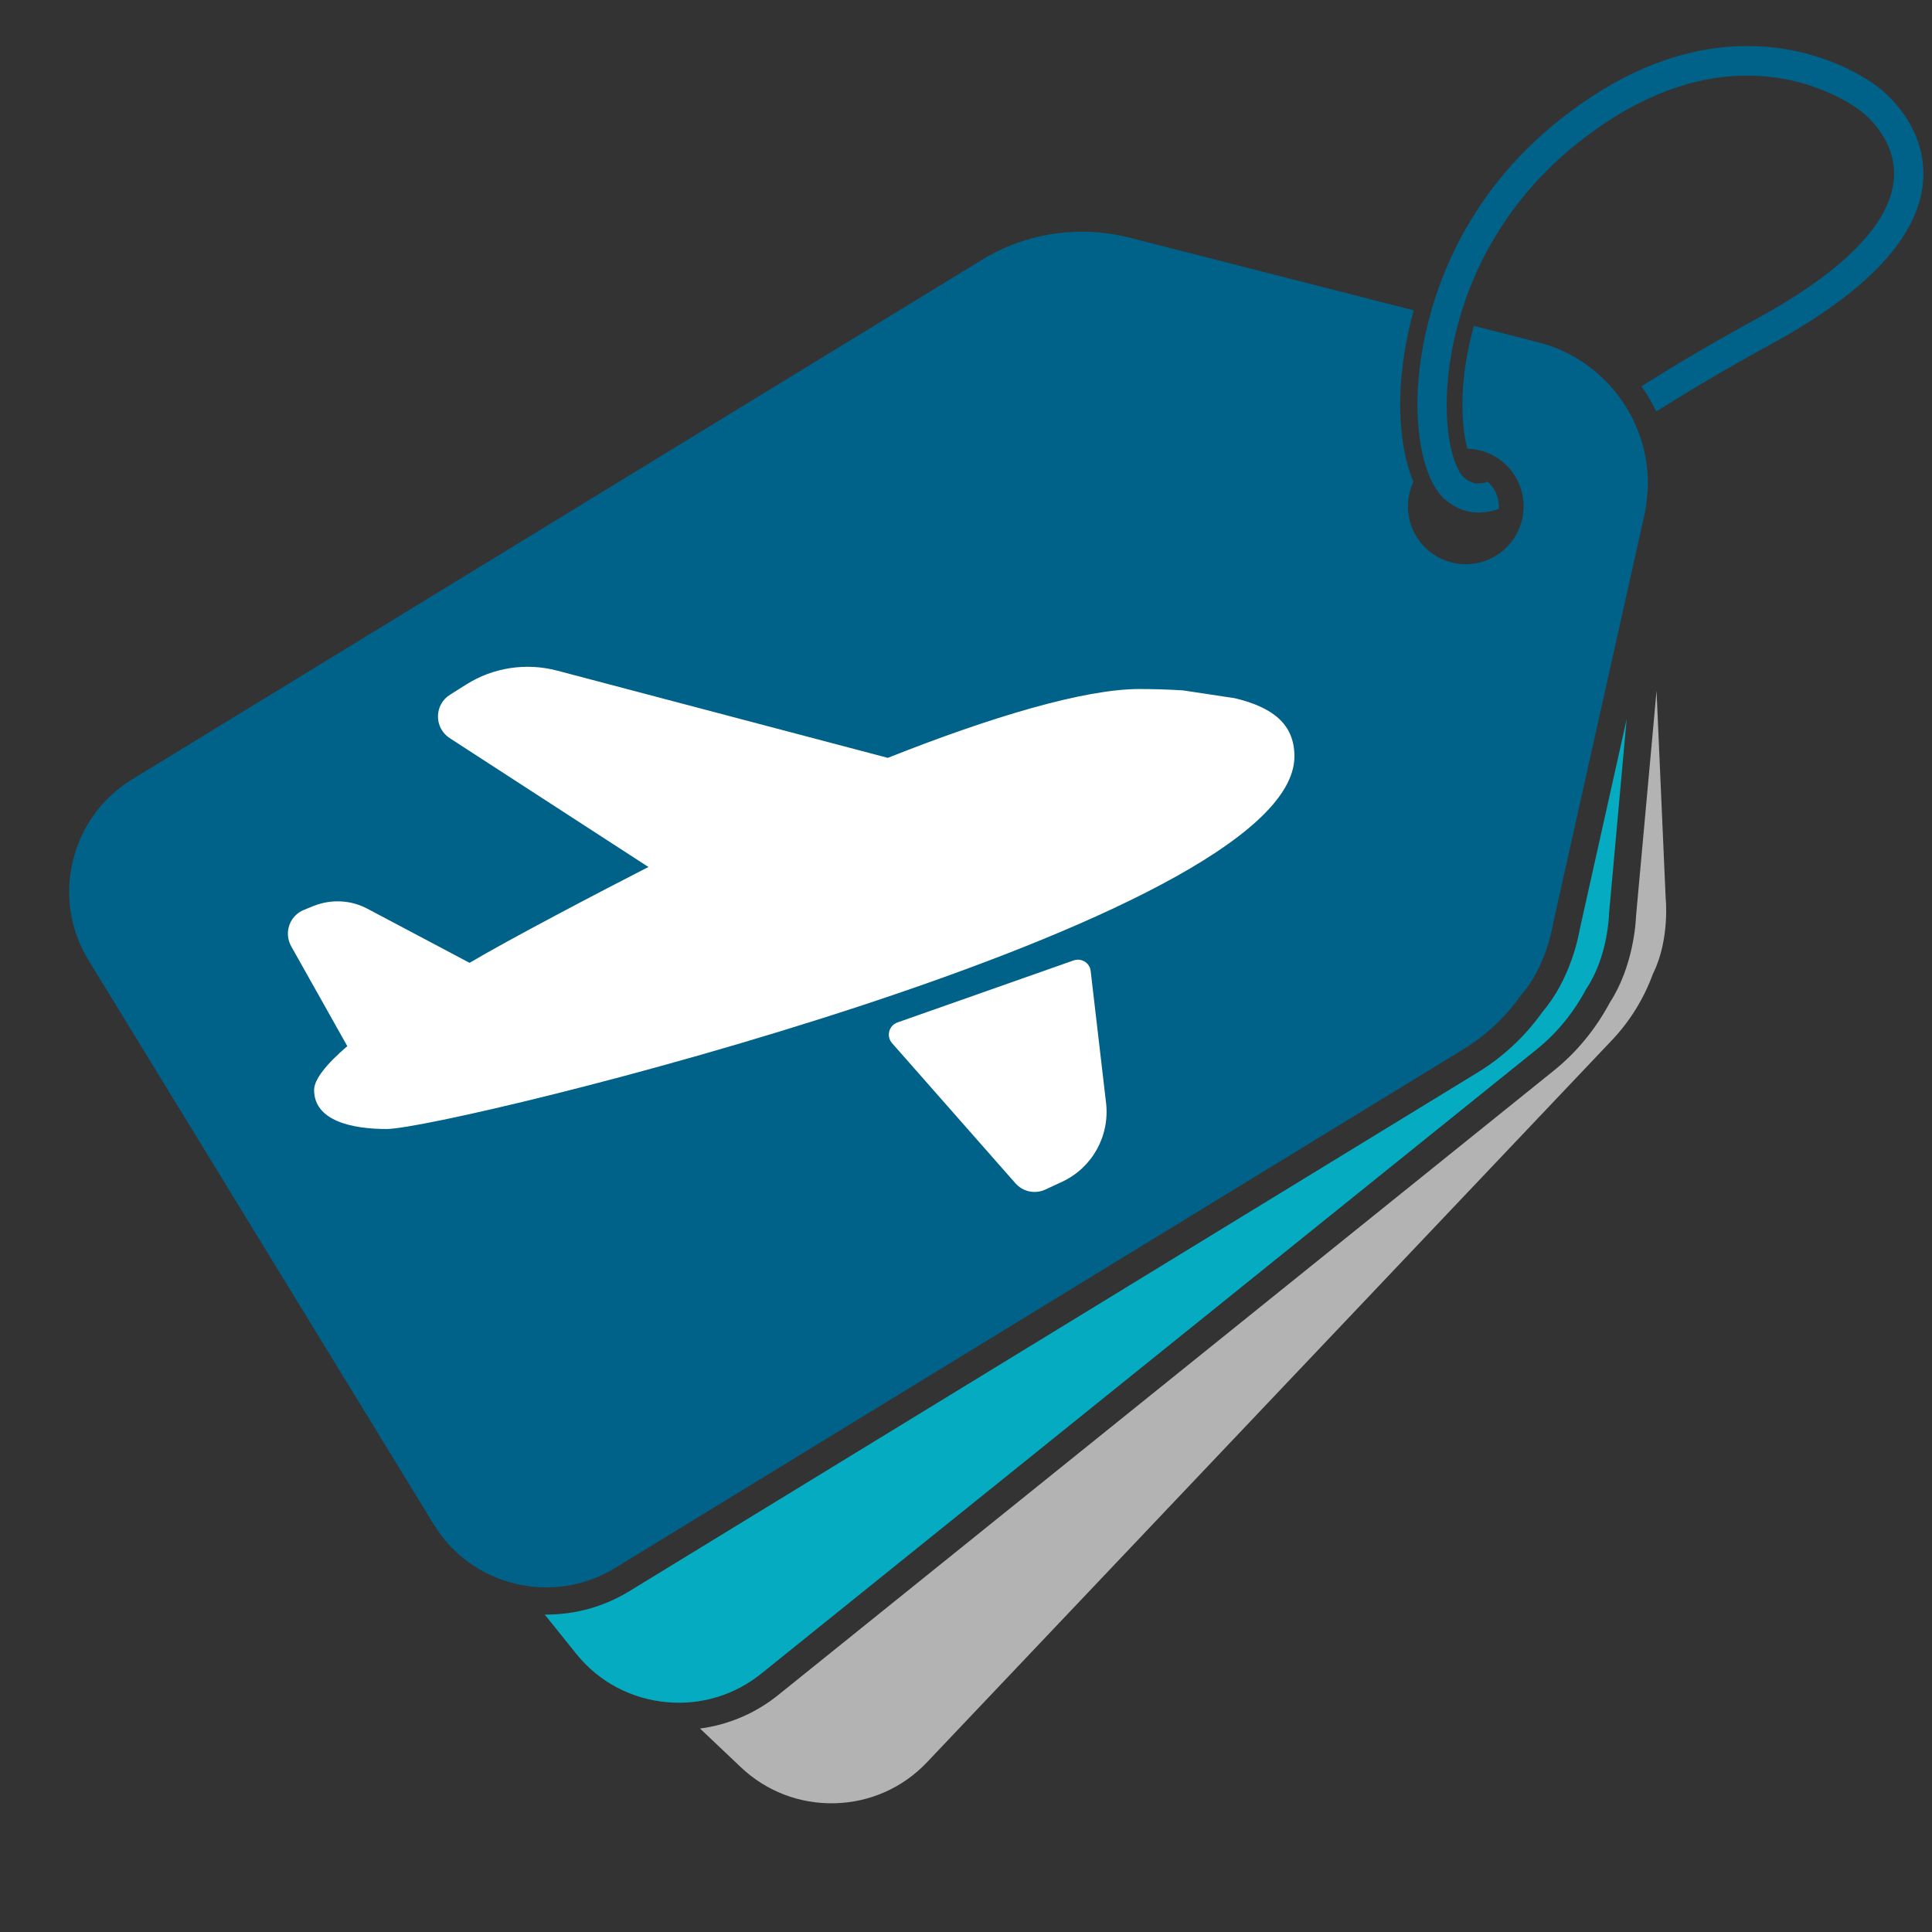 <?xml version="1.0" encoding="utf-8"?>
<!-- Generator: Adobe Illustrator 25.2.1, SVG Export Plug-In . SVG Version: 6.00 Build 0)  -->
<svg version="1.1" id="Capa_1" xmlns="http://www.w3.org/2000/svg" xmlns:xlink="http://www.w3.org/1999/xlink" x="0px" y="0px"
	 viewBox="0 0 128 128" style="enable-background:new 0 0 128 128;" xml:space="preserve">
<rect x="0" y="0" width="128" height="128" fill="#333333" stroke="none"/>
<style type="text/css">
	.st0{fill:#B3B3B3;}
	.st1{fill:#05ABC0;}
	.st2{fill:#006189;}
	.st3{fill:#FFFFFF;}
	.st4{fill:url(#SVGID_1_);}
	.st5{fill:#98B900;}
</style>
<g>
	<g>
		<path class="st0" d="M109.75,45.77l-1.36,14.94c-0.01,0.36-0.17,3.32-1.74,5.72c-0.92,1.73-2.2,3.3-3.73,4.52l-51.35,41.34
			c-1.51,1.22-3.3,1.98-5.19,2.23l2.7,2.56c1.69,1.6,3.9,2.45,6.24,2.39c2.33-0.06,4.5-1.03,6.1-2.72l45.37-47.83
			c1.19-1.25,2.13-2.77,2.72-4.4l0.04-0.08c1.09-2.25,0.81-4.96,0.8-4.99l0-0.06L109.75,45.77z"/>
		<path class="st1" d="M105.08,65.54l0.05-0.08c1.38-2.08,1.47-4.81,1.47-4.84l0-0.06l1.17-12.91l-3.11,13.93
			c-0.06,0.36-0.59,3.27-2.46,5.45c-1.13,1.6-2.61,2.99-4.28,4.01l-56.24,34.39c-1.65,1.01-3.55,1.54-5.48,1.54
			c-0.04,0-0.07,0-0.11,0l2.08,2.59c1.51,1.88,3.67,3.02,6.08,3.22c2.24,0.19,4.44-0.49,6.19-1.9l51.35-41.34
			C103.14,68.46,104.27,67.07,105.08,65.54"/>
		<g>
			<path class="st2" d="M101.92,22.68L101.92,22.68l-4.27-1.09c-0.63,2.25-0.75,4.06-0.76,4.9c-0.03,1.49,0.14,2.55,0.33,3.24
				c2.07,0.05,3.72,1.74,3.72,3.82c0,2.11-1.71,3.83-3.83,3.83c-2.11,0-3.83-1.71-3.83-3.83c0-0.58,0.13-1.13,0.36-1.62
				c-0.59-1.43-0.91-3.34-0.87-5.52c0.02-1.07,0.16-3.21,0.89-5.85l-18.81-4.81c-1.04-0.26-2.1-0.4-3.15-0.4
				c-2.34,0-4.67,0.64-6.67,1.88L8.76,51.63c-1.99,1.22-3.38,3.13-3.93,5.4s-0.18,4.61,1.04,6.6l22.87,37.37
				c1.23,2.01,3.17,3.41,5.47,3.94c0.64,0.15,1.3,0.23,1.95,0.23c1.62,0.01,3.2-0.44,4.58-1.28L96.98,69.5
				c1.47-0.9,2.78-2.13,3.77-3.54l0.06-0.07c1.64-1.89,2.07-4.58,2.07-4.61l0.01-0.06l6.05-27.08c0.04-0.17,0.07-0.36,0.11-0.59
				c0.06-0.39,0.1-0.79,0.12-1.18C109.34,27.87,106.29,23.79,101.92,22.68z"/>
		</g>
		<path class="st3" d="M85.76,50.11c0,11-56.12,24.69-60.14,24.69c-2.25,0-4.81-0.52-4.81-2.59c0-0.69,0.8-1.7,2.2-2.9l-3.72-6.62
			c-0.5-0.9-0.1-2.03,0.85-2.41l0.64-0.26c1.16-0.46,2.47-0.4,3.57,0.19l6.76,3.58c2.63-1.56,8.7-4.74,11.85-6.35L29.79,48.9
			c-1.04-0.68-1.03-2.21,0.02-2.87l1.08-0.68c1.79-1.13,3.97-1.46,6.02-0.92l21.91,5.78c6.83-2.71,13.01-4.56,16.66-4.56
			c0.98,0,1.95,0.03,2.9,0.09l3.44,0.52C84.27,46.85,85.76,47.94,85.76,50.11 M59.1,69.11l8.17,9.28c0.5,0.57,1.31,0.74,1.99,0.42
			l1.1-0.51c2-0.93,3.17-3.03,2.92-5.22l-1.02-8.75c-0.06-0.54-0.61-0.88-1.13-0.7l-11.67,4.11C58.89,67.94,58.7,68.65,59.1,69.11"
			/>
		<g>
			<path class="st2" d="M124.4,5.75c-0.33-0.26-3.57-2.7-8.63-2.7c-4,0-8.01,1.51-11.93,4.49c-9.03,6.86-9.88,16.2-9.93,18.9
				c-0.05,3.14,0.66,5.71,1.88,6.7c0.68,0.55,1.38,0.82,2.16,0.82c0.43,0,0.87-0.08,1.35-0.24c0-0.05,0.01-0.1,0.01-0.15
				c0-0.66-0.29-1.25-0.75-1.65c-0.22,0.07-0.43,0.11-0.61,0.11c-0.33,0-0.61-0.11-0.94-0.38c-0.5-0.41-1.22-2.11-1.16-5.16
				c0.04-2.48,0.83-11.06,9.16-17.39c3.57-2.72,7.19-4.09,10.76-4.09c4.52,0,7.41,2.27,7.44,2.29c0.02,0.01,0.03,0.03,0.05,0.04
				c0.03,0.02,2.38,1.72,2.22,4.43c-0.17,2.96-3.3,6.18-9.03,9.31c-3.04,1.66-5.57,3.17-7.7,4.51c0.37,0.53,0.7,1.09,0.98,1.67
				c2.12-1.33,4.62-2.83,7.65-4.48c6.44-3.52,9.82-7.18,10.04-10.9C127.62,8.22,124.73,5.99,124.4,5.75z"/>
		</g>
	</g>
</g>
<linearGradient id="SVGID_1_" gradientUnits="userSpaceOnUse" x1="-1852.781" y1="497.632" x2="-1851.586" y2="497.632" gradientTransform="matrix(203.674 -203.674 -203.674 -203.674 480815.125 -275477.375)">
	<stop  offset="0" style="stop-color:#006189"/>
	<stop  offset="0.026" style="stop-color:#00648C"/>
	<stop  offset="0.285" style="stop-color:#0283A2"/>
	<stop  offset="0.538" style="stop-color:#0499B3"/>
	<stop  offset="0.78" style="stop-color:#05A6BD"/>
	<stop  offset="1" style="stop-color:#05ABC0"/>
</linearGradient>
<polygon class="st4" points="1970.84,410.25 2217.96,163.13 2465.09,410.25 2217.96,657.38 "/>
<path class="st5" d="M2421.08,374.91h-116.85c0.03-0.36,0.05-0.73,0.05-1.11c0-6.21-4.46-10.39-11.11-10.39s-11.11,4.18-11.11,10.39
	c0,0.38,0.02,0.75,0.05,1.11h-231.05c0.03-0.36,0.05-0.73,0.05-1.11c0-6.21-4.46-10.39-11.11-10.39s-11.11,4.18-11.11,10.39
	c0,0.38,0.02,0.75,0.05,1.11h-5.76c-2.5,0-4.62,1.84-4.97,4.31l-8.33,58.65c-0.43,3.02,1.92,5.73,4.97,5.73h338.46
	c3.95,10.87,20.1,10.87,25.89,10.87c14.85,0,22.73-4.89,25.93-10.87h7.61c2.5,0,4.62-1.84,4.97-4.31l8.33-58.65
	C2426.48,377.61,2424.13,374.91,2421.08,374.91z"/>
</svg>
